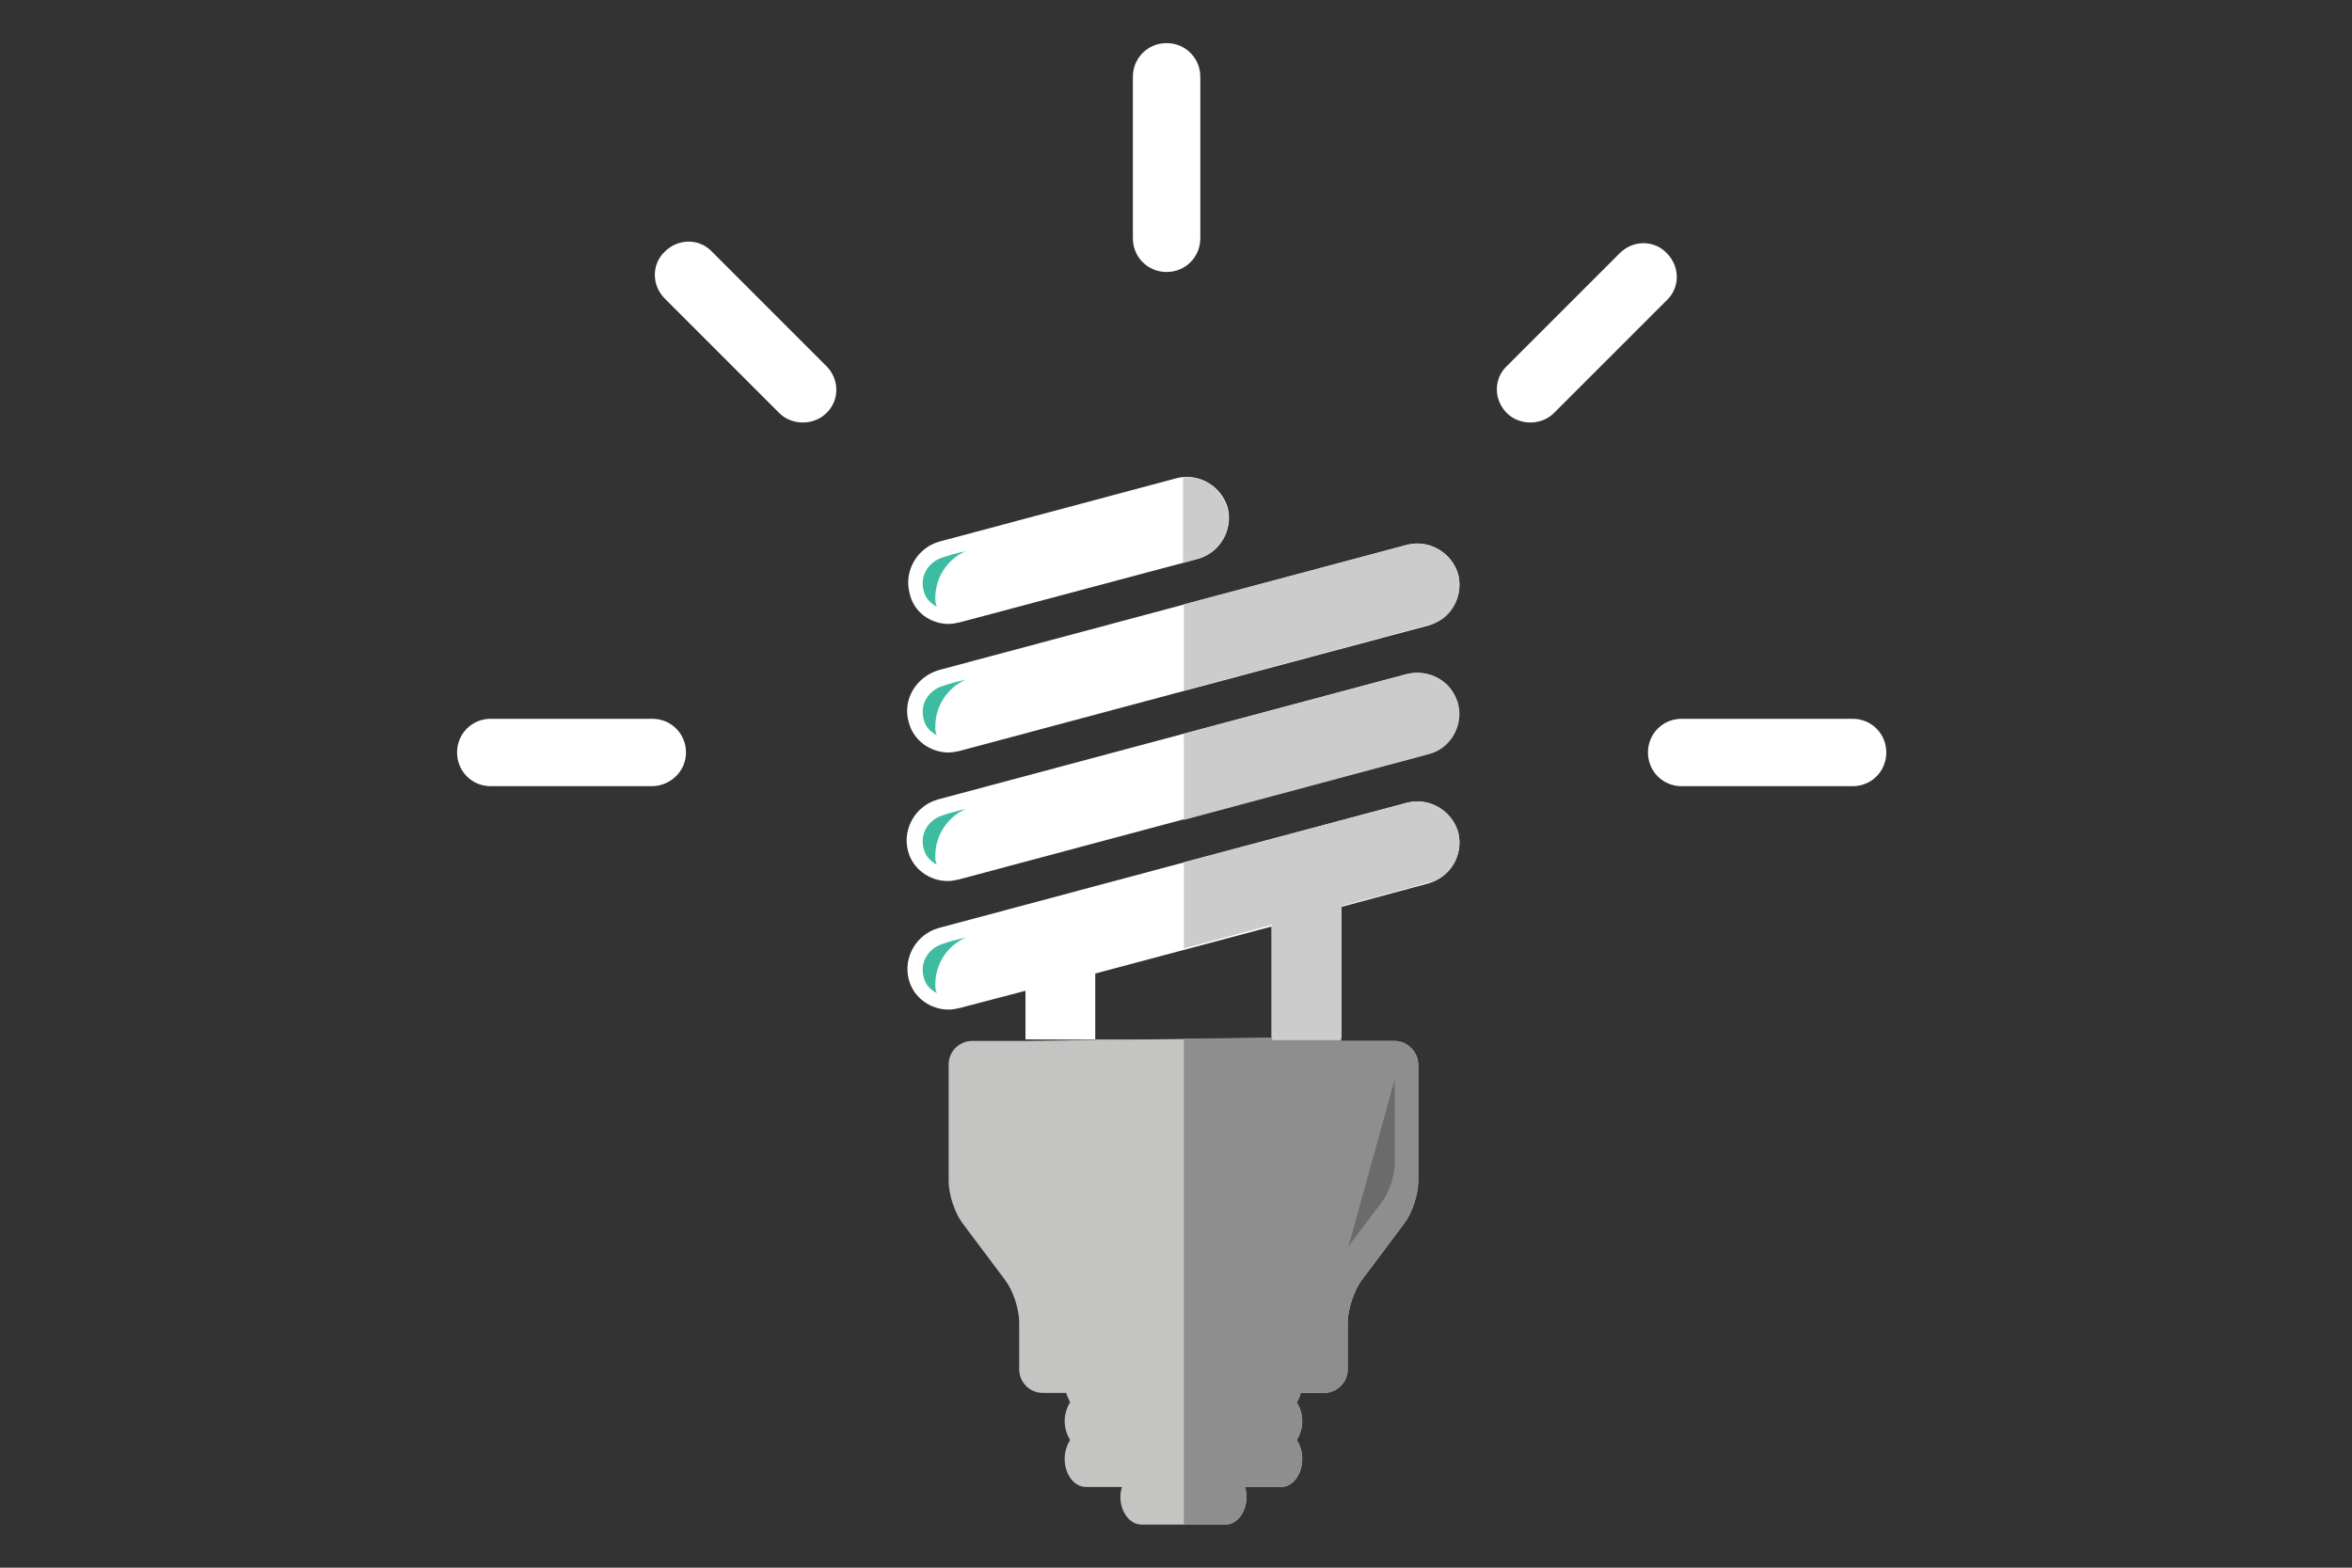 <?xml version="1.0" encoding="utf-8"?>
<!-- Generator: Adobe Illustrator 19.2.1, SVG Export Plug-In . SVG Version: 6.00 Build 0)  -->
<svg version="1.1" id="Layer_1" xmlns="http://www.w3.org/2000/svg" xmlns:xlink="http://www.w3.org/1999/xlink" x="0px" y="0px"
	 viewBox="0 0 300 200" style="enable-background:new 0 0 300 200;" xml:space="preserve">
<rect x="0" y="0" width="300" height="200" fill="#333333" stroke="none"/>
<style type="text/css">
	.st0{fill:#FFFFFF;}
	.st1{fill:#C4C4C3;}
	.st2{fill:#8E8E8E;}
	.st3{fill:#CCCCCC;}
	.st4{fill:#3EBCA1;}
	.st5{fill:#6B6B6B;}
</style>
<g id="Layer_11">
	<g>
		<path id="XMLID_586_" class="st0" d="M171,132.8c0-0.2,0.1-0.3,0.1-0.5v-16.6l11.1-3c2.8-0.8,4.5-3.7,3.8-6.5
			c-0.8-2.8-3.7-4.5-6.5-3.8l-59.8,16c-2.8,0.8-4.5,3.7-3.8,6.5c0.6,2.4,2.8,3.9,5.1,3.9c0.5,0,0.9-0.1,1.4-0.2l8.4-2.2v6.2
			 M139.7,132.8v-8.6l22.5-6v14.2c0,0.2,0.1,0.3,0.1,0.5"/>
		<path id="XMLID_584_" class="st0" d="M179.4,86l-59.8,16c-2.8,0.8-4.5,3.7-3.8,6.5c0.6,2.4,2.8,3.9,5.1,3.9c0.5,0,0.9-0.1,1.4-0.2
			l59.8-16c2.8-0.8,4.5-3.7,3.8-6.5S182.3,85.3,179.4,86z"/>
		<path id="XMLID_540_" class="st0" d="M115.9,92.1c0.6,2.4,2.8,3.9,5.1,3.9c0.5,0,0.9-0.1,1.4-0.2l59.8-16c2.8-0.8,4.5-3.7,3.8-6.5
			c-0.8-2.8-3.7-4.5-6.5-3.8l-59.8,16C116.8,86.4,115.1,89.3,115.9,92.1z"/>
		<path id="XMLID_237_" class="st0" d="M121,79.6c0.5,0,0.9-0.1,1.4-0.2l30.4-8.1c2.8-0.8,4.5-3.7,3.8-6.5c-0.8-2.8-3.7-4.5-6.5-3.8
			l-30.3,8.1c-2.8,0.8-4.5,3.7-3.8,6.5C116.5,78.1,118.7,79.6,121,79.6z"/>
		<g id="XMLID_9_">
			<path id="XMLID_14_" class="st1" d="M130.8,132.8H124c-1.6,0-3,1.3-3,3v14.9c0,1.7,0.8,4.1,1.8,5.4l5.4,7.2
				c1,1.3,1.8,3.7,1.8,5.4v6c0,1.6,1.3,3,3,3h3c0.1,0.4,0.3,0.8,0.5,1.2c-0.4,0.6-0.7,1.5-0.7,2.4s0.3,1.8,0.7,2.4
				c-0.4,0.6-0.7,1.5-0.7,2.4c0,2,1.2,3.6,2.7,3.6h4.6c-0.1,0.4-0.2,0.8-0.2,1.2c0,2,1.2,3.6,2.7,3.6h10.7c1.5,0,2.7-1.6,2.7-3.6
				c0-0.4-0.1-0.8-0.2-1.2h4.6c1.5,0,2.7-1.6,2.7-3.6c0-0.9-0.3-1.8-0.7-2.4c0.4-0.6,0.7-1.5,0.7-2.4s-0.3-1.8-0.7-2.4
				c0.2-0.3,0.4-0.7,0.5-1.2h3c1.6,0,3-1.3,3-3v-6c0-1.6,0.8-4.1,1.8-5.4l5.4-7.2c1-1.3,1.8-3.7,1.8-5.4v-14.9c0-1.6-1.4-3-3-3H171
				c0-0.2,0.1-0.3,0.1-0.5"/>
		</g>
		<path class="st0" d="M83.1,100.3H62.6c-2.4,0-4.3-1.9-4.3-4.3s1.9-4.3,4.3-4.3h20.6c2.4,0,4.3,1.9,4.3,4.3S85.5,100.3,83.1,100.3z
			"/>
		<path class="st0" d="M236.3,100.3h-21.8c-2.4,0-4.3-1.9-4.3-4.3s1.9-4.3,4.3-4.3h21.8c2.4,0,4.3,1.9,4.3,4.3
			S238.7,100.3,236.3,100.3z"/>
		<path class="st0" d="M102.4,53.9c-1.1,0-2.2-0.4-3-1.2L84.8,38.1c-1.7-1.7-1.7-4.4,0-6c1.7-1.7,4.4-1.7,6,0l14.6,14.6
			c1.7,1.7,1.7,4.4,0,6C104.6,53.5,103.5,53.9,102.4,53.9z"/>
		<path class="st0" d="M148.8,34.7c-2.4,0-4.3-1.9-4.3-4.3V9.8c0-2.4,1.9-4.3,4.3-4.3s4.3,1.9,4.3,4.3v20.6
			C153.1,32.8,151.2,34.7,148.8,34.7z"/>
		<path class="st0" d="M195.2,53.9c-1.1,0-2.2-0.4-3-1.2c-1.7-1.7-1.7-4.4,0-6l14.4-14.4c1.7-1.7,4.4-1.7,6,0c1.7,1.7,1.7,4.4,0,6
			l-14.4,14.4C197.4,53.5,196.3,53.9,195.2,53.9z"/>
		<path class="st2" d="M177.8,132.8H171c0-0.2,0.1-0.3,0.1-0.5l-20.1,0.2v62h5.3c1.5,0,2.7-1.6,2.7-3.6c0-0.4-0.1-0.8-0.2-1.2h4.6
			c1.5,0,2.7-1.6,2.7-3.6c0-0.9-0.3-1.8-0.7-2.4c0.4-0.6,0.7-1.5,0.7-2.4s-0.3-1.8-0.7-2.4c0.2-0.3,0.4-0.7,0.5-1.2h3
			c1.6,0,3-1.3,3-3v-6c0-1.6,0.8-4.1,1.8-5.4l5.4-7.2c1-1.3,1.8-3.7,1.8-5.4v-14.9C180.8,134.1,179.5,132.8,177.8,132.8z"/>
		<path class="st3" d="M186,106.2c-0.8-2.8-3.7-4.5-6.5-3.8L151,110v11l11.2-3v14.2c0,0.2,0.1,0.3,0.1,0.5H151l0,0h20
			c0-0.2,0.1-0.3,0.1-0.5v-16.6l11.1-3C185,112,186.7,109.1,186,106.2z"/>
		<path class="st3" d="M186,89.8c-0.8-2.8-3.7-4.5-6.5-3.8L151,93.6v11l31.3-8.4C185,95.5,186.7,92.6,186,89.8z"/>
		<path class="st3" d="M186,73.3c-0.8-2.8-3.7-4.5-6.5-3.8L151,77.1v11l31.3-8.4C185,79.1,186.7,76.2,186,73.3z"/>
		<path class="st3" d="M156.5,64.8c-0.7-2.5-3.1-4.1-5.6-3.9v10.9l1.8-0.5C155.6,70.6,157.3,67.6,156.5,64.8z"/>
		<g>
			<path class="st4" d="M119.3,76.3c0-2.7,1.6-5,3.9-6c-1.3,0.3-2.4,0.6-2.9,0.8c-1.8,0.5-3,2.3-2.5,4.2c0.2,1,0.9,1.7,1.7,2.1
				C119.3,77,119.3,76.6,119.3,76.3z"/>
		</g>
		<g>
			<path class="st4" d="M119.3,92.7c0-2.7,1.6-5,3.9-6c-1.3,0.3-2.4,0.6-2.9,0.8c-1.8,0.5-3,2.3-2.5,4.2c0.2,1,0.9,1.7,1.7,2.1
				C119.3,93.4,119.3,93.1,119.3,92.7z"/>
		</g>
		<g>
			<path class="st4" d="M119.3,109.2c0-2.7,1.6-5,3.9-6c-1.3,0.3-2.4,0.6-2.9,0.8c-1.8,0.5-3,2.3-2.5,4.2c0.2,1,0.9,1.7,1.7,2.1
				C119.3,109.9,119.3,109.6,119.3,109.2z"/>
		</g>
		<g>
			<path class="st4" d="M119.3,125.6c0-2.7,1.6-5,3.9-6c-1.3,0.3-2.4,0.6-2.9,0.8c-1.8,0.5-3,2.3-2.5,4.2c0.2,1,0.9,1.7,1.7,2.1
				C119.3,126.3,119.3,125.9,119.3,125.6z"/>
		</g>
		<g>
			<path class="st5" d="M172,159l4.3-5.7c0.9-1.2,1.6-3.4,1.6-4.9v-10.7L172,159z"/>
		</g>
	</g>
</g>
</svg>
